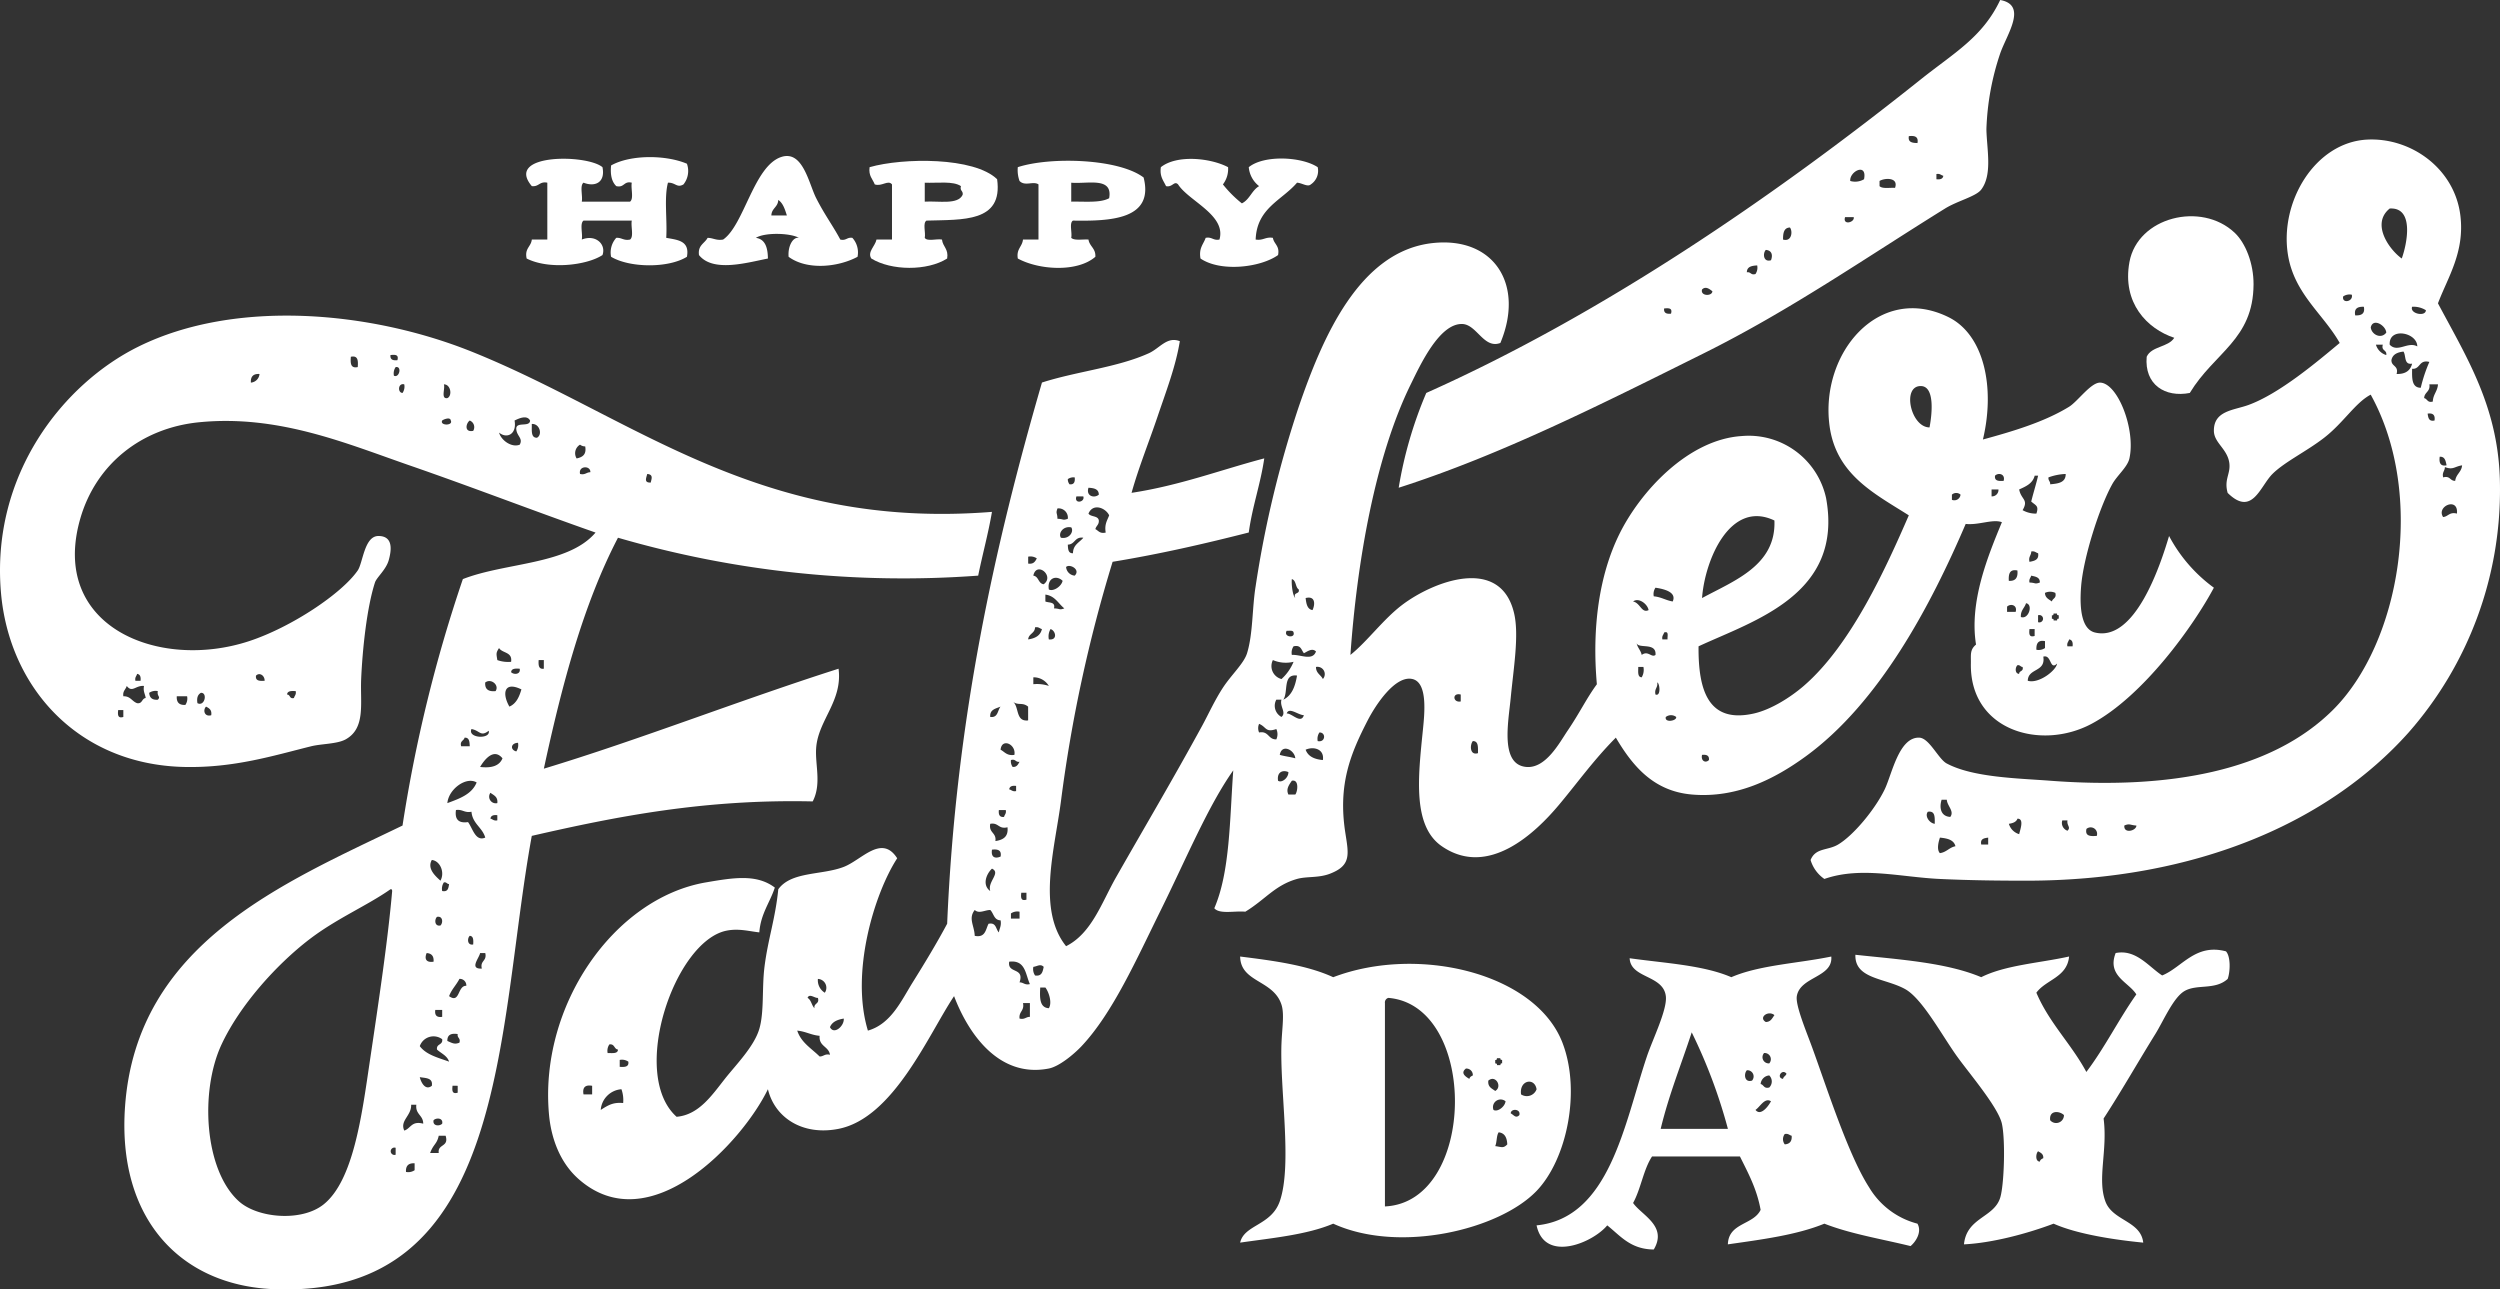 <svg xmlns="http://www.w3.org/2000/svg" width="516" height="266.139" viewBox="0 0 516 266.139">
  <rect x="0" y="0" width="516" height="266.139" fill="#333333" stroke="none"/>
  <g id="day-fathers" transform="translate(-62.196 -58.042)">
    <path id="Trazado_46" data-name="Trazado 46" d="M186.628,86.656a4.434,4.434,0,0,1-.713,4.269c-1.371.8-1.642-.42-3.2-.356-.828,3.085-.121,7.7-.356,11.383,2.3.43,4.895.559,4.269,3.912-3.84,2.386-11.8,2.3-15.652,0a4.508,4.508,0,0,1,1.068-3.912c1.145-.079,1.5.628,2.846.355.814-.608.13-2.715.356-3.912h-9.96c-.815.608-.131,2.715-.357,3.912,2.857-1.141,5.07.977,4.269,3.2-3.294,2.152-11.1,3.032-15.651.712-.459-2.118.907-2.411,1.066-3.913h3.2V90.569c-1.633-.328-1.72.89-3.2.71-5.7-6.75,11.344-6.625,14.585-3.912.631,3.129-1.488,4.152-3.912,3.2-.815.608-.131,2.715-.357,3.913h9.961c.814-.609.13-2.716.356-3.913-1.7-.4-1.5,1.108-3.2.71-.906-.874-1.272-2.286-1.068-4.268C174.953,84.765,182.248,84.794,186.628,86.656Z" transform="translate(17.349 5.18)" fill="#fff" fill-rule="evenodd"/>
    <path id="Trazado_47" data-name="Trazado 47" d="M212.594,102.344c1.234.287,1.369-.53,2.49-.355a4.5,4.5,0,0,1,1.068,3.912c-4.025,2.16-10.433,2.805-14.229,0-.192-2.237.922-4.155,2.135-3.912-1.858-1.034-7.063-1.14-8.892,0,1.968.283,2.449,2.055,2.489,4.268-4.327.853-11.333,2.915-14.228-.712-.276-2.054,1.17-2.387,1.778-3.556,1.171.014,1.771.6,3.2.355,4.357-2.991,6.358-15.314,12.1-17.075,4.392-1.347,5.6,5.567,7.115,8.538C209.387,97.28,211.106,99.54,212.594,102.344Zm-14.229-4.979h3.2c-.407-1.253-.782-2.538-1.779-3.2C199.743,95.659,198.41,95.869,198.365,97.365Z" transform="translate(23.041 5.144)" fill="#fff" fill-rule="evenodd"/>
    <path id="Trazado_48" data-name="Trazado 48" d="M277.406,87.321a5.261,5.261,0,0,1-1.066,3.557,24.285,24.285,0,0,0,3.912,3.913c1.6-.776,2.049-2.693,3.558-3.558a5.546,5.546,0,0,1-2.135-3.912c3.186-2.579,10.941-2.174,14.228,0a3.366,3.366,0,0,1-1.421,3.557c-.645.6-1.8-.3-2.846-.356-3.11,3.65-8.3,5.215-8.538,11.738,1.553.25,2-.6,3.557-.355.22,1.32,1.454,1.627,1.066,3.556-3.642,2.585-11.856,3.543-16.007.712-.39-2.17.615-2.942,1.066-4.268,1.32-.252,1.528.607,2.847.355,1.46-5.046-6.385-7.968-8.538-11.382-.82-.826-1.147.658-2.49.355-.521-1.139-1.344-1.976-1.068-3.912C266.853,84.679,273.836,85.431,277.406,87.321Z" transform="translate(38.266 5.227)" fill="#fff" fill-rule="evenodd"/>
    <path id="Trazado_49" data-name="Trazado 49" d="M224.756,98.272c-.812.493-.132,2.475-.355,3.557.493.81,2.475.132,3.556.355.159,1.5,1.4,1.918,1.066,3.913-4.1,2.6-11.532,2.537-15.65,0-.889-1.329.819-2.59,1.066-3.913h3.2V90.8c-.809-1.015-2.084.5-3.556,0-.43-1.113-1.32-1.765-1.068-3.557,6.9-1.972,21.58-2.127,26.323,2.49C240.587,98.687,232.232,98.041,224.756,98.272Zm-.355-3.913c2.905-.179,6.859.693,7.825-1.423.145-.857-.65-.774-.355-1.779-1.617-1.109-4.853-.6-7.47-.71Z" transform="translate(28.665 5.304)" fill="#fff" fill-rule="evenodd"/>
    <path id="Trazado_50" data-name="Trazado 50" d="M250.107,98.274c-.81.493-.132,2.475-.356,3.557.674.631,2.35.258,3.558.355.225,1.435,1.525,1.8,1.422,3.557-3.761,3.259-11.686,2.723-16.007.356-.334-1.995.908-2.411,1.066-3.913h3.2V90.8c-1.084-.743-2.8.465-3.913-.712a6.647,6.647,0,0,1-.356-2.846c6.775-2.191,20.819-1.769,25.968,2.135C266.895,98.054,257.869,98.4,250.107,98.274Zm-.356-3.913c2.786-.061,6,.307,7.826-.712.806-4.482-4.451-2.9-7.826-3.2Z" transform="translate(33.549 5.301)" fill="#fff" fill-rule="evenodd"/>
    <path id="Trazado_51" data-name="Trazado 51" d="M428.92,58.042c5.724,1.053,1.376,7.067,0,11.029a54.224,54.224,0,0,0-2.846,15.651c.08,4.149,1.285,9.335-1.068,12.45-1.085,1.436-4.884,2.308-7.47,3.913-16.5,10.242-31.977,21.014-49.8,29.881-21.08,10.486-41.885,21-62.965,27.745a84.765,84.765,0,0,1,5.693-19.564c36.312-16.214,71.544-40.36,102.091-64.741C419.355,68.979,425.293,65.73,428.92,58.042ZM411.845,87.567c.249-1.315-.564-1.571-1.779-1.423C409.841,87.439,410.8,87.542,411.845,87.567Zm-13.874,7.826a3.584,3.584,0,0,0,2.847-.356C401.514,91.536,397.782,93.407,397.971,95.394Zm17.785-.356c.814.1,1.339-.086,1.426-.712-.482-.112-.682-.506-1.426-.356Zm-11.738.356V96.46c.59.6,2.09.283,3.2.357C408,94.563,404.993,94.768,404.018,95.394Zm-5.334,7.47H396.9C396.357,104.632,398.953,103.937,398.684,102.864ZM384.1,107.488c1.8.524,2.037-1.7,1.423-2.489C384.257,105.038,384.091,106.175,384.1,107.488Zm-2.49,4.269c.376-.944.268-2.023-1.066-2.135C379.881,110.325,380.013,112.241,381.608,111.756Zm-4.979,2.491c.856-.146.774.65,1.779.355a2.311,2.311,0,0,0,.353-1.778C377.64,112.887,376.641,113.074,376.629,114.247ZM367.38,117.8c-.392,1.39,2.117,1.426,2.134.357C368.962,117.731,368.129,117.023,367.38,117.8Zm-6.405,4.981c.359-1.188-.493-1.166-1.421-1.068C359.447,122.654,360.047,122.884,360.975,122.784Z" transform="translate(46.116 0)" fill="#fff" fill-rule="evenodd"/>
    <path id="Trazado_52" data-name="Trazado 52" d="M435.107,124.548c.987-2.215,4.471-1.932,5.69-3.913-5.592-1.859-10.8-7.192-9.247-15.652,1.7-9.266,14.806-12.538,21.7-6.047,2.285,2.152,3.934,6.365,3.913,10.672-.055,11.41-8.083,14.028-13.16,22.41C438.908,133.007,434.607,130.315,435.107,124.548Z" transform="translate(70.165 7.13)" fill="#fff" fill-rule="evenodd"/>
    <path id="Trazado_53" data-name="Trazado 53" d="M505.693,116.051c6.027,11.356,12.728,21.773,12.8,37.706a75.734,75.734,0,0,1-18.854,50.868c-16.315,18.282-43.519,30.592-78.97,30.592-5.67,0-11.638-.069-17.786-.357-8.068-.372-16.346-2.636-23.833,0a7.251,7.251,0,0,1-2.847-3.912c1.054-2.578,3.512-1.9,5.692-3.2,3.16-1.884,7.6-7.222,9.607-11.383,1.5-3.117,2.916-10.784,7.112-10.672,2.087.056,3.956,4.413,5.692,5.334,5.421,2.887,14.6,3.048,21.343,3.558,24.535,1.861,45.612-1.96,58.338-14.584,13.91-13.8,19.239-44.492,7.826-65.1-3.165,1.645-5.59,5.78-9.607,8.893-3.6,2.8-8.187,4.993-10.671,7.472-2.565,2.556-4.181,8.91-9.248,3.912-.783-2.766.594-3.865.357-6.047-.331-3.015-3.174-4.243-3.2-6.759-.045-4.18,4.094-4.238,7.116-5.335,6.45-2.343,14.3-9.017,18.854-12.807-3.356-5.951-9.359-10.114-10.672-18.142-1.8-10.988,5.61-23.3,16.362-23.833,9.045-.447,18.023,5.979,19.212,15.652C511.245,105.472,507.753,110.616,505.693,116.051Zm-9.962-19.565c-3.879,3.132-.134,8.434,2.49,10.316C499.318,103.771,500.861,96.165,495.731,96.485Zm-9.6,18.142c-.332,1.544,2.146,1.1,1.779-.356A2.316,2.316,0,0,0,486.127,114.628Zm2.49,3.913c1.234.046,2.066-.307,1.778-1.778C489.163,116.715,488.331,117.068,488.616,118.541Zm14.584-1.068a4.8,4.8,0,0,0-2.846-.711C499.82,118.215,503.181,118.871,503.2,117.473Zm-11.381,3.557c.175,1.5,2.156,2.458,3.2,1.068C494.952,120.632,492.282,118.961,491.819,121.03Zm3.912,3.557c1.628,1.736,3.745-.735,5.692.357C501.412,122.04,495.508,120.9,495.731,124.588Zm-.711,2.135c.173-1.121-1.092-.806-.713-2.135h-1.423A3.145,3.145,0,0,0,495.02,126.723Zm1.068,1.068c-.029,1.332,1.533,1.075,1.065,2.844,1.828.048,2.853-.706,3.2-2.134-1.719.3-1.215-1.63-1.778-2.49C497.3,126.151,496.31,126.59,496.088,127.79Zm4.267,1.777c-.031,1.929-.1,3.9,1.782,3.913a31.238,31.238,0,0,1,1.777-5.335C501.71,127.6,502.129,129.68,500.354,129.567Zm2.491,6.048c.678.152.644,1.016,1.779.71.054-1.488.975-2.108,1.069-3.556h-1.78C504.162,134.323,502.886,134.35,502.845,135.615Zm2.134,4.625c.167-1.114-.311-1.588-1.422-1.423C503.68,139.642,503.788,140.484,504.979,140.24Zm2.49,9.248c-.2-.866-.3-1.829-1.421-1.778C505.9,148.926,506.154,149.737,507.469,149.488Zm-.353.356c.006.838-.614,1.047-.357,2.134,1.477-.407,1.388.749,2.49.712.159-1.383,1.3-1.779,1.422-3.2C509.087,149.727,508.834,150.506,507.115,149.844Zm-.357,10.316c1.077-.108,1.271-1.1,2.847-.712C509.972,155.918,505.271,157.927,506.758,160.16Zm-101.734,61.9c.909-1.17-.636-2.262-.713-3.557h-1.068C402.726,220.168,403.068,221.931,405.024,222.055Zm-3.2,1.422c0-1.3.139-2.747-1.422-2.49C399.713,221.852,400.7,223.322,401.82,223.477Zm15.3,0a3.139,3.139,0,0,0,2.134,2.135c.086-.656,1.156-3.217-.356-3.2C418.648,223.113,417.946,223.358,417.117,223.477Zm12.094,1.425c.776-.744-.179-1.015,0-2.135h-1.066A1.7,1.7,0,0,0,429.211,224.9Zm11.739-1.068c-.18,1.757,2.481,1.1,2.49,0C442.14,223.756,442.076,223.345,440.95,223.834Zm-7.825.713c-.326,1.51.85,1.517,2.133,1.421A1.333,1.333,0,0,0,433.125,224.547Zm-30.237,4.978c1.359-.182,1.913-1.17,3.2-1.423-.326-1.333-1.69-1.63-3.2-1.778C402.617,227.163,402.187,228.783,402.888,229.526Zm8.538-1.778h1.421v-1.423C412.022,226.447,411.183,226.555,411.426,227.748Z" transform="translate(59.697 4.599)" fill="#fff" fill-rule="evenodd"/>
    <path id="Trazado_54" data-name="Trazado 54" d="M353.8,120.837c-3.4,1.289-4.849-3.786-7.827-3.913-4.765-.2-8.762,8.576-10.669,12.451-7.382,14.994-11.117,36.872-12.452,55.848,3.48-2.775,6.761-7.347,10.674-10.316,6.431-4.882,20.352-10.252,23.121,1.778,1.034,4.5-.117,11.214-.713,17.432-.482,5.028-2.226,13.72,3.2,14.228,4.057.381,6.912-5.079,8.534-7.47,2.518-3.7,3.857-6.6,6.049-9.6-1.038-11.782.5-22.568,4.625-30.948,4.365-8.884,14.243-19.568,25.257-20.276a16.333,16.333,0,0,1,17.429,12.806c3.645,19.912-14.93,25.29-26.323,30.592-.074,8.945,1.922,15.984,11.383,13.873,3.632-.81,7.656-3.4,10.315-5.691,9.823-8.466,17.034-24.484,21.7-35.217-7.091-4.5-15.02-8.4-16.364-18.5-1.985-14.943,10.193-29.465,24.546-22.41,7.294,3.586,9.7,14.394,7.113,25.257,6.051-1.649,12.66-3.6,17.786-6.759,1.783-1.1,4.5-5.026,6.405-4.981,3.63.084,7.372,9.663,6.046,15.651-.4,1.792-2.539,3.491-3.556,5.336-2.709,4.907-5.936,15.2-6.405,20.988-.42,5.214.278,8.978,2.846,9.6,8.219,2,13.439-13.647,15.3-19.92a31.324,31.324,0,0,0,9.248,10.672c-4.127,7.748-14.494,22.36-25.255,28.1-10.482,5.594-25.145,1.376-24.9-12.451.032-1.813-.237-2.831,1.066-3.913-1.432-8.869,2.478-18.328,5.338-25.255-1.9-.708-4.795.655-7.473.356-7.17,16.742-17.8,36.934-33.079,48.022-6.273,4.551-14.135,8.651-23.477,7.825-7.887-.7-12.184-5.868-15.652-11.738-4.558,4.588-7.85,9.229-11.739,13.873-4.834,5.771-14.6,15.158-24.19,8.537-6.042-4.171-4.887-14.21-3.912-23.833.359-3.545,1.053-9.923-2.136-10.671-3.524-.828-7.567,5.272-9.247,8.535-3.492,6.788-6.159,13.14-4.625,23.123.7,4.535,1.3,6.819-3.2,8.539-2.337.89-4.764.5-6.757,1.064-4.578,1.3-6.577,4.276-10.673,6.76-2.158-.214-5.316.575-6.4-.712,3.261-7.53,3.174-18.405,3.913-28.457-5.194,7.338-9.733,18.285-14.941,28.813-5,10.109-9.927,21.267-16.363,28.1-1.586,1.683-4.613,4.2-6.759,4.622-10.353,2.033-16.66-7.277-19.564-14.939-5.253,7.87-12.459,25.129-23.834,27.39-7.424,1.475-13.183-2.31-14.585-8.181-5.207,10.794-24.368,31.634-39.128,18.5-3.867-3.442-5.607-8.476-6.047-13.161-2.116-22.513,13.38-44.758,32.371-48.023,5.76-.99,10.492-1.757,14.228,1.069-1.022,3.126-2.91,5.39-3.2,9.247-2.051-.211-4.217-.862-6.759-.355-10.734,2.142-20.093,29.652-10.316,38.418,4.568-.4,7.238-4.368,9.96-7.826,2.3-2.918,6.04-6.669,7.114-10.316,1.031-3.5.518-8.408,1.068-12.807.713-5.717,2.235-9.885,2.846-16.008,2.681-3.726,9.02-2.88,13.517-4.624,3.723-1.44,7.82-6.8,11.026-1.777-4.733,7.312-9.683,23.587-6.046,35.571,4.793-1.375,6.9-6.2,9.248-9.961,2.459-3.942,4.96-8.061,7.113-12.1,1.776-41.978,9.726-77.782,19.565-111.7,7.235-2.323,15.577-3.107,22.055-6.047,2.266-1.029,3.742-3.524,6.4-2.49-.821,5.141-2.859,10.425-4.625,15.651-1.777,5.256-3.863,10.39-5.336,15.651,9.979-1.522,18.292-4.71,27.39-7.114-.788,5.379-2.458,9.874-3.2,15.3-9.072,2.311-18.321,4.445-28.1,6.047A297.975,297.975,0,0,0,263.1,215.461c-1.283,9.84-4.966,22.361,1.066,29.88,5.288-2.653,7.331-8.979,10.316-14.229,5.914-10.392,11.712-20.168,17.787-31.3,1.221-2.237,2.581-5.247,4.269-7.825,1.736-2.653,4.328-5,4.979-7.114,1.24-4.029,1.035-9.322,1.779-13.873A220.034,220.034,0,0,1,312.188,134c4.878-14.208,12.481-32.207,27.744-33.794C352.562,98.892,358.817,108.866,353.8,120.837Zm86.8,8.894c-3.988-.065-2.109,8.512,1.779,8.537C442.952,135.263,443.437,129.776,440.6,129.731Zm15.3,18.5c-.163,1.11.759,1.137,1.778,1.066C458.075,147.856,456.582,147.538,455.9,148.229Zm11.027.355c-.078.672.4.785.356,1.423,1.632-.145,3.224-.332,3.2-2.134A11.5,11.5,0,0,0,466.924,148.584Zm-6.048,2.491c.409,2.129,2.01,2.041.71,4.269a5.536,5.536,0,0,0,2.848.71c.557-1.63-.126-1.658-1.069-2.491.609-2.375.944-3.324,1.422-5.334h-.709C463.678,149.844,462.265,150.445,460.876,151.075Zm-196.358-2.134a1.671,1.671,0,0,0,.356,1.066c.937.107,1.167-.493,1.068-1.423A1.994,1.994,0,0,0,264.519,148.941Zm6.4,3.2c-.013-1.173-1.012-1.359-2.134-1.423C268.22,152.476,270.014,152.944,270.922,152.141Zm184.264.357a1.336,1.336,0,0,0,1.422-1.423h-1.422ZM447,152.141v1.068a1.283,1.283,0,0,0,1.779-1.068A1.326,1.326,0,0,0,447,152.141ZM267.72,152.5H266.3C265.733,154.151,268.134,153.732,267.72,152.5Zm1.068,3.556c.457.728,1.995.376,2.134,1.423.055.884-.559,1.1-.712,1.779.633.315.9.993,2.134.71-.3-1.721.331-2.515.712-3.557C272.325,154.86,269.709,153.834,268.788,156.054Zm-6.4,1.068c1.329.032,1.014.4,2.135,0a1.917,1.917,0,0,0-2.135-2.135C261.985,156.108,262.352,155.792,262.384,157.121Zm147.981.356c-9.206-4.393-14.4,8.3-14.939,16.007C401.973,169.925,410.743,166.79,410.365,157.477ZM263.1,161.035c1.724.351,2.731-1.278,2.134-2.135C263.506,158.548,262.5,160.178,263.1,161.035Zm1.423,1.422c.04.908.067,1.83,1.066,1.779.01-1.77,1.346-2.212,2.135-3.2C265.914,160.769,266.04,162.437,264.519,162.457Zm198.494,3.557c.981-.2,1.995-.376,1.776-1.778-.48-.112-.678-.507-1.422-.356C463.376,164.718,462.754,164.927,463.013,166.014Zm-206.676.356c1.117.169,1.453-.444,1.779-1.068a2.322,2.322,0,0,0-1.779-.356Zm7.825.712a1.943,1.943,0,0,0,1.78,1.778C267.232,167.6,264.881,166.335,264.162,167.082ZM257.4,168.86c1.141.164.994,1.615,2.135,1.779C261.876,168.964,258.068,165.781,257.4,168.86Zm201.338,1.068c1.415.109,1.926-.683,1.778-2.135C458.889,167.465,458.665,168.544,458.743,169.927Zm4.27.356c1.327.032,1.013.4,2.134,0,.049-1.119-.913-1.222-1.78-1.423C463.254,169.34,462.86,169.539,463.013,170.283Zm-202.407,1.423c.849.5,2.589-.568,2.846-1.779C262.152,168.655,260.208,169.37,260.606,171.706Zm50.868,1.778c-.514-1.345.977-.683.714-1.778-.724-.464-.491-1.883-1.426-2.134C310.659,170.478,310.876,172.92,311.473,173.484Zm73.99-.356c1.527.133,2.489.832,3.912,1.066.862-1.915-1.69-2.568-3.555-2.844A2.305,2.305,0,0,0,385.464,173.128Zm80.748-.711c.025,1.043.814,1.32,1.423,1.777.152-.677,1.016-.643.712-1.777A2.493,2.493,0,0,0,466.212,172.418Zm-206.318,1.777c.749.32,2.123.012,1.779,1.425,1.328.032,1.014.4,2.134,0-1.258-.995-1.916-2.591-3.913-2.847Zm55.138,1.779c.54-1.135.651-3.012-1.425-2.49C313.749,174.648,313.918,175.784,315.032,175.974Zm69.364,0c-.194-1.24-2.047-2.675-3.2-1.779C382.685,174.484,382.938,176.689,384.4,175.974Zm76.837,1.423c1.6.593,2.608-2.6,1.066-2.846C462,175.553,461.149,176.011,461.233,177.4Zm-2.847-2.135v1.068h1.778C460.563,174.891,459.072,174.571,458.387,175.262Zm9.248,1.779v.712c.218.02.421.054.357.355h.71c.02-.217.054-.42.356-.355v-.712c-.218-.02-.421-.052-.356-.356h-.71C467.971,176.9,467.939,177.107,467.635,177.042Zm-2.847,1.423a.76.76,0,1,0,0-1.423Zm-208.451,3.557c1.452-.208,2.541-.781,2.846-2.134-.48-.113-.68-.507-1.422-.357C257.727,180.8,256.434,180.815,256.337,182.022Zm4.269,0c1.886.229,1.429-1.813.356-2.134A3.018,3.018,0,0,0,260.606,182.022Zm203.473-.712v-1.422h-1.066C462.913,180.817,462.891,181.668,464.079,181.31ZM311.118,180.6c-.067-.527-.86-.326-1.422-.356C308.935,181.552,311.507,181.848,311.118,180.6Zm76.125,1.423h1.066c-.08-.631.358-1.783-.71-1.423C387.486,181.08,387.091,181.278,387.243,182.022Zm83.593,1.422h1.069c.1-.81-.088-1.338-.713-1.422C471.082,182.5,470.685,182.7,470.836,183.444Zm-6.4.712a2.311,2.311,0,0,0,1.777-.355v-1.425C464.74,182.091,464.387,182.923,464.435,184.156Zm-81.461,1.068c1.329-.99,2.021.649,2.847,0,.225-2.728-3.63-1.153-3.913-2.49C382.09,183.737,382.768,184.244,382.974,185.224Zm-72.212,0c1.708-.145,4.263,1.332,4.981-.712-.8-.8-1.78.023-2.49.356-.547-.637-.589-1.782-2.135-1.423A2.325,2.325,0,0,0,310.762,185.224Zm151.9,5.335c2.274.671,5.874-2.139,6.046-3.557-1.551,1.527-1.113-1.951-2.846-1.422C466.381,188.83,462.716,187.893,462.657,190.559ZM308.628,190.2a9.809,9.809,0,0,0,2.49-3.558,6.74,6.74,0,0,1-4.268-.356A2.75,2.75,0,0,0,308.628,190.2Zm152.249-1.068c0-.707.971-.453.71-1.423-.455-.019-.492-.456-1.066-.356C460.035,187.811,459.973,189.1,460.876,189.137ZM317.166,190.2a1.509,1.509,0,0,0-1.423-2.491C315.738,189.022,316.744,189.321,317.166,190.2Zm65.808-.357a3.012,3.012,0,0,0,.355-2.134h-1.068C382.268,188.657,382.066,189.808,382.974,189.847Zm-73.99,4.625c1.774-.834,2.471-2.746,2.847-4.981C308.8,189.072,310.094,192.972,308.984,194.472Zm-51.579-3.2a7.7,7.7,0,0,1,3.2.356,3.636,3.636,0,0,0-3.2-1.779ZM385.821,193.4c1.183.438.869-2.4.355-2.49C386.35,192.038,385.533,192.171,385.821,193.4Zm-40.2,1.423V193.4C343.8,192.943,343.968,195.146,345.624,194.828Zm-37,3.2c1.089-.883-.426-2.159,0-3.557h-1.066A2.611,2.611,0,0,0,308.628,198.029Zm-52.291.71V195.9c-1.208-.995-2.057-.137-3.2-1.068C254.547,195.788,253.641,199.066,256.337,198.74Zm-7.826-.71c1.645.221,1.491-1.354,2.135-2.134C249.647,196.319,248.377,196.474,248.511,198.029Zm61.185-.712c1.088-.076,2.942,2.261,3.557.356C312.063,197.627,310.149,195.908,309.7,197.317Zm78.258.712c-.327,1.292,2.348.813,2.136,0A1.745,1.745,0,0,0,387.954,198.029ZM304,201.231c2.027-.368,1.842,1.477,3.557,1.423a2.5,2.5,0,0,0,0-2.134c-2.273.8-2.022-.455-3.557-1.068A2.211,2.211,0,0,0,304,201.231ZM316.1,203.01c1.622.352,1.754-1.816.355-1.779A2.331,2.331,0,0,0,316.1,203.01Zm33.083,2.49c-.013-1.171.148-2.517-1.066-2.49C347.5,203.731,347.441,206.046,349.18,205.5Zm-98.534-.71c.851.451,1.309,1.3,2.846,1.066C253.9,203.7,250.894,202.275,250.646,204.789Zm57.626,1.066c1.007.3,2.2.413,3.2.713C311.339,204.831,308.674,203.48,308.272,205.855Zm5.335-1.066c.5,1.4,1.822,1.973,3.558,2.133C317.51,204.625,315.229,204.057,313.607,204.789Zm83.24,2.133c.106-.937-.494-1.167-1.422-1.066C395.134,207.129,396.181,207.62,396.847,206.922Zm-143.712,1.423c.89.061,1.114-.547,1.423-1.068-.858.146-.774-.65-1.778-.356A1.988,1.988,0,0,0,253.135,208.345Zm54.781,2.846c.689.511,2.134-.5,2.134-1.778C308.942,208.9,307.633,209.354,307.916,211.191Zm2.134,2.846h1.423c.493-.6.822-3.187-.712-2.846C310.154,212.077,309.523,212.936,310.05,214.036Zm-57.626-1.066c.481.111.68.506,1.423.356v-1.066C253.037,212.159,252.509,212.344,252.424,212.97Zm-1.066,5.691c.111-.481.506-.68.356-1.423H250.29C250.19,218.169,250.42,218.769,251.357,218.661Zm-1.779,4.981c1.54-.239,2.712-.846,2.49-2.846-1.885.463-1.815-1.032-3.557-.713C248.149,221.988,249.823,221.855,249.578,223.642Zm1.068,3.2c.249-1.316-.563-1.572-1.779-1.425C248.609,227.121,249.632,227.289,250.646,226.843Zm-2.135,7.114c-.626-1.943,2.261-3.726.356-4.624C247.687,230.438,246.8,232.738,248.511,233.957Zm7.47,1.778v-1.423h-1.068C254.815,235.24,254.794,236.092,255.981,235.735Zm-10.671,7.47c2.221.444,2.239-1.319,2.846-2.491,1.636-.332,1.47,1.14,2.134,1.779.113-.835.562-1.335.356-2.49-1.389-.033-1.409-1.438-2.135-2.135-1.107,0-2.318.843-3.2,0C243.93,239.626,245.226,241.062,245.31,243.206Zm7.47-4.624v1.066h1.778v-1.423A2.318,2.318,0,0,0,252.781,238.582Zm1.778,14.228c.838-.008,1.047.614,2.134.356-.933-2.032-.891-5.038-4.269-4.625C252,251.1,255.63,249.606,254.559,252.81Zm2.846-3.2a2.318,2.318,0,0,0,.356,1.779c1.4.214,1.576-.795,1.779-1.779C258.874,248.914,258.235,249.5,257.4,249.609Zm-43.042,5.336a1.821,1.821,0,0,0-1.425-2.848A2.987,2.987,0,0,0,214.363,254.945Zm46.243,3.2c.728-1.17-.029-3.381-.712-4.268h-1.066C258.706,256.013,258.7,258.038,260.606,258.145Zm-48.378,0c-.173-1.12,1.091-.8.71-2.134-.622.1-1.774-1-2.134,0C211.568,256.435,211.635,257.553,212.228,258.145Zm42.331,2.135c1.087.256,1.3-.363,2.134-.355V257.08h-1.423C255.6,258.712,254.38,258.8,254.559,260.28Zm-39.13,1.778c.819,1.648,2.984-.24,2.846-1.778C216.951,260.5,215.866,260.955,215.429,262.058Zm-2.135,6.049c.839.007,1.049-.615,2.135-.357-.255-1.761-2.329-1.7-2.135-3.912-1.754-.144-2.882-.912-4.624-1.068C209.494,265.267,211.632,266.45,213.294,268.108Zm-43.753-.713c.944-.006,2.095.2,2.135-.712-.839-.109-.663-1.234-1.779-1.066A2.31,2.31,0,0,0,169.541,267.395Zm2.49,2.846c1.019.07,1.942.045,1.779-1.068a2.323,2.323,0,0,0-1.779-.355Zm-7.469,5.691h1.778v-1.777Q164.183,273.776,164.561,275.931Zm3.556,3.2c1.579-1.013,2.559-1.6,4.626-1.421a6.657,6.657,0,0,0-.357-2.846A4.628,4.628,0,0,0,168.117,279.133Z" transform="translate(18.071 7.994)" fill="#fff" fill-rule="evenodd"/>
    <path id="Trazado_55" data-name="Trazado 55" d="M266.938,153.285c-.78,4.556-1.943,8.728-2.846,13.161a210.581,210.581,0,0,1-74.345-7.825c-7.184,13.8-11.575,30.4-15.3,47.668,19.753-5.979,40.422-14.122,60.828-20.633.866,6.7-4.213,10.616-4.624,16.364-.249,3.475,1.152,7.425-.712,11.028-22.2-.5-40.338,3.06-57.983,7.113-7.349,40.158-4.6,95.655-53.357,93.556-19.187-.828-32.25-14.566-30.593-37.707,2.409-33.617,32.53-46.03,57.272-57.982a298.447,298.447,0,0,1,12.451-50.868c8.871-3.461,21.727-2.937,27.389-9.605-12.869-4.508-24.822-9.161-38.417-13.873-13.078-4.532-27.051-10.507-43.4-8.893-11.942,1.179-21.321,8.682-24.545,19.92-6.383,22.248,16.174,31.408,34.861,25.255,8.735-2.875,19.137-9.829,22.411-14.585,1.081-1.567,1.353-7.109,4.269-7.113,3.187-.006,2.653,3.122,2.134,4.981-.555,1.99-2.5,3.552-2.846,4.624-1.688,5.221-2.58,13.839-2.846,19.921-.219,5,.965,10.14-3.2,12.45-1.747.968-4.976.895-7.114,1.422-7.652,1.892-15.965,4.526-26.324,4.269C78.235,205.39,64.1,189.482,62.4,170c-2.139-24.526,13-43.274,28.458-50.868,19.958-9.811,47.742-7.314,68.654,1.066C192.624,133.473,218.517,157.14,266.938,153.285Zm-122.723-31.3c.357-1.188-.494-1.167-1.423-1.068C142.684,121.852,143.284,122.081,144.215,121.982Zm-8.182,1.422c.1-1.283.089-2.46-1.423-2.134C134.514,122.553,134.521,123.73,136.033,123.4Zm7.47,1.778c1.125.526,1.71-2.043.355-1.778A2.316,2.316,0,0,0,143.5,125.183Zm-29.525,1.423a1.942,1.942,0,0,0,1.779-1.779Q113.856,124.705,113.978,126.606Zm31.3,2.134a2.32,2.32,0,0,0,.357-1.778C144.329,126.619,144.223,128.71,145.281,128.74Zm9.25,1.068c1.062-.487.715-2.852-.712-2.846C154.112,127.854,153.128,130.024,154.531,129.807Zm13.873,4.625c.5,2.778-1.54,3.844-3.2,2.49.455,1.651,2.652,3.153,4.268,2.49.732-1.327-.614-1.745-.712-3.2-.132-1.674,2.785-.3,2.847-1.778C170.973,133.225,169.32,133.98,168.4,134.432Zm-14.941,0c-.544,1.093,2.323,1.093,1.778,0C155.151,133.6,153.679,134.228,153.463,134.432Zm6.4,2.134a1.462,1.462,0,0,0-.712-2.134C158.363,134.977,157.954,136.939,159.866,136.566Zm13.161,1.422c1.212-.65.543-2.974-1.068-2.846C172,136.407,171.7,138.01,173.027,137.988Zm8.182,4.269c1.173-.249,2.087-.757,1.778-2.489a1.68,1.68,0,0,1-1.066-.357A2.049,2.049,0,0,0,181.21,142.257Zm.712,3.2c1.087.257,1.3-.364,2.134-.357C184.111,143.652,181.515,143.75,181.921,145.46Zm14.584,1.778c.209-.845.545-1.657-.71-1.778C195.565,146.325,195.075,147.289,196.5,147.238Zm-31.658,36.639a6.627,6.627,0,0,0,2.846.356c.312-2.09-1.82-1.738-2.49-2.844C164.552,182.413,164.625,182.5,164.847,183.877Zm9.6,1.779v-1.779h-1.068C173.313,184.9,173.339,185.819,174.451,185.656Zm-6.759.712c.531.564,2.028.52,1.778-.712C168.588,185.6,167.745,185.589,167.692,186.367Zm-77.548,1.778h1.068c.1-.81-.086-1.337-.712-1.422C90.389,187.2,89.993,187.4,90.145,188.145Zm24.9-1.068c-.163,1.113.76,1.138,1.779,1.068C116.85,187.08,115.777,186.34,115.045,187.078Zm47.31,1.423c-.109,1.414.683,1.926,2.134,1.779C165.32,189.076,163.56,187.564,162.356,188.5Zm-74.7,2.846c1.482-.058,1.788,1.058,2.846,1.423,1.116.169.94-.957,1.779-1.066-.114-.835-.563-1.335-.357-2.491-1.74-.151-2.412,1.484-3.556,0C88.162,189.957,87.484,190.228,87.655,191.347Zm79.681,2.135c1.411-.6,2.037-1.995,2.49-3.557C166.2,188.161,165.8,190.8,167.336,193.482ZM92.99,190.636c.067,1,.619,1.515,1.778,1.422.669-.678-.209-.643,0-1.778A2.317,2.317,0,0,0,92.99,190.636Zm28.458.355c.707,0,.452.971,1.422.713.113-.482.507-.681.357-1.423C122.344,190.227,121.5,190.214,121.448,190.991Zm-18.5,1.779c1.514.772,2.142-2.228.712-2.134C103.059,190.982,102.748,191.619,102.95,192.77Zm-2.49.356a2.317,2.317,0,0,0,.356-1.779H98.682Q98.561,193.248,100.461,193.126Zm5.336,2.134c.169-1.118-.445-1.453-1.068-1.778C104.038,194.167,104.358,195.659,105.8,195.26Zm-18.142.356v-1.422H86.587C86.489,195.122,86.467,195.974,87.655,195.616Zm75.413,2.846c-1.694,1.314-1.8-.045-3.557-.355C158.631,200.043,163.56,200.277,163.067,198.461Zm-5.691,3.2h1.778c-.04-.907-.067-1.829-1.066-1.778C157.936,200.563,157.072,200.529,157.376,201.663Zm11.382,1.068a2.318,2.318,0,0,0,.357-1.779C167.595,201,167.455,202.395,168.759,202.73Zm-7.469,3.2c2.436.3,4.007-.261,4.624-1.777C164.152,201.991,162.244,204.318,161.289,205.932Zm-6.759,7.47c2.5-.934,5.06-1.816,6.047-4.269C158.433,207.845,154.784,210.5,154.531,213.4Zm10.316,0c.154-1.339-.752-1.62-1.423-2.135A1.369,1.369,0,0,0,164.847,213.4Zm-6.048,3.912c.965,1.278,1.528,4.086,3.557,3.2-.607-2.12-2.618-2.836-2.846-5.336-1.465.281-1.824-.546-3.2-.356Q155.884,217.743,158.8,217.314Zm4.625-.709c.481.109.68.5,1.423.355v-1.066C164.035,215.793,163.509,215.976,163.423,216.6Zm-10.316,12.8c.954-1.7-.064-4.1-1.779-4.269C150.283,226.928,152.12,228.512,153.107,229.409Zm.356,2.135c1.192.244,1.3-.6,1.423-1.423-.456-.02-.494-.456-1.068-.356A2.32,2.32,0,0,0,153.463,231.544Zm-27.39,9.959c-6.834,5.238-14.366,13.62-18.142,21.7-4.5,9.629-3.581,25.915,3.557,32.371,3.875,3.5,12.885,4.276,17.43.71,6.245-4.9,7.979-18.585,9.6-29.525,1.927-12.966,3.739-25.115,4.625-35.215-.02-.217-.054-.421-.356-.357C137.992,234.554,131.69,237.2,126.073,241.5Zm27.035-2.844c.564-.532.52-2.028-.712-1.778C151.832,237.41,151.876,238.907,153.107,238.659Zm6.759,3.913c.052-.882.067-1.726-.712-1.779C158.59,241.324,158.634,242.822,159.866,242.572Zm-8.181,3.556c.093-1.159-.423-1.711-1.425-1.778C149.814,245.364,149.982,246.386,151.685,246.128Zm9.959,1.423c-.4-1.7,1.108-1.5.712-3.2h-1.066C161.07,245.437,159,247.674,161.644,247.551Zm-6.757,5.692c2.278,1.64,1.707-2.206,3.556-2.134a1.338,1.338,0,0,0-1.422-1.426C156.381,250.944,155.392,251.853,154.887,253.243Zm-1.423,4.269v-1.425H152.04Q151.794,257.76,153.463,257.512Zm1.068,4.979c.979.426,1.485.774,2.49.356.294-1.006-.5-.921-.356-1.779C155.247,260.839,154.489,261.265,154.531,262.492Zm-5.692,1.069c1.306,1.777,3.776,2.387,6.048,3.2-.409-1.251-1.629-1.691-2.491-2.49-.192-1.259,1.259-.875,1.068-2.135A3,3,0,0,0,148.839,263.56Zm2.49,8.181c.258-1.682-1.284-1.561-2.49-1.78C149.1,271.074,150.006,272.8,151.328,271.741Zm5.336,1.422v-1.422H155.6C155.5,272.67,155.477,273.522,156.665,273.163Zm-11.026,7.826c1.348-.428,1.486-2.07,3.912-1.423,0-1.779-1.655-1.9-1.423-3.913H147.06C147.133,277.968,144.684,278.888,145.638,280.99Zm6.047-2.135c-.25,1.232,1.247,1.275,1.778.712C153.713,278.336,152.216,278.29,151.685,278.855Zm-.712,6.759h1.778c-.263-1.922,2.158-1.163,1.422-3.556h-1.422C152.373,283.813,151.659,283.752,150.974,285.613Zm-7.116.356v-1.423A.76.76,0,1,0,143.858,285.969Zm2.135,3.557a2.314,2.314,0,0,0,1.779-.356v-1.422Q145.871,287.625,145.993,289.526Z" transform="translate(0 10.407)" fill="#fff" fill-rule="evenodd"/>
    <path id="Trazado_56" data-name="Trazado 56" d="M460.46,223.087c.991,1.056.9,4.178.357,5.691-2.618,2.366-6.308,1.006-8.892,2.492-2.329,1.336-4.333,6.122-6.048,8.893-3.817,6.165-7,11.793-10.672,17.43.86,6.577-1.34,12.383.357,17.076,1.473,4.073,7.316,4,7.825,8.537-5.525-.537-13.491-1.676-18.5-3.913-5.346,2.017-12.6,3.984-18.5,4.27.547-5.561,6.168-5.476,7.47-9.607.832-2.642,1.11-11.913.356-15.3s-6.753-10.393-9.248-13.872c-3.132-4.363-7.147-11.882-10.673-13.876-4.125-2.33-10.482-2.058-10.317-7.113,9.21.99,18.791,1.607,25.969,4.625,4.973-2.5,12.027-2.913,18.141-4.268-.418,4.325-4.747,4.738-6.757,7.469,2.647,6.245,7.212,10.574,10.316,16.363,3.785-4.99,6.685-10.865,10.315-16.008-1.533-2.525-6.11-3.81-4.267-8.537,4.2-.854,6.853,2.846,9.6,4.625C451.431,226.377,454.138,221.412,460.46,223.087Zm-36.282,34.862a1.612,1.612,0,0,0,2.844-1.066C426.075,255.977,423.912,255.845,424.178,257.949Zm-2.134,8.537c.074-.4.4-.555.71-.71.061-.891-.546-1.114-1.069-1.425C421.2,264.809,421.067,266.479,422.044,266.486Z" transform="translate(61.174 31.312)" fill="#fff" fill-rule="evenodd"/>
    <path id="Trazado_57" data-name="Trazado 57" d="M389.513,223.932c.375,4.347-6.436,4.109-7.116,8.181-.314,1.895,2.008,7.391,3.2,10.671,3.059,8.4,7.432,22.144,11.737,28.814a16.4,16.4,0,0,0,9.961,7.47c.994,1.738-.384,3.777-1.423,4.626-6-1.47-12.425-2.519-17.786-4.626-5.723,2.34-12.863,3.262-19.92,4.27.139-4.488,5.267-3.981,6.759-7.117-.772-4.325-2.581-7.616-4.269-11.026H352.518c-1.788,2.718-2.306,6.7-3.914,9.605,1.757,2.534,7.16,4.743,4.269,9.6-4.826-.036-6.891-2.832-9.605-4.979-3,3.623-12.936,7.781-14.584,0,15.113-1.5,18.123-21.03,22.766-34.859,1.218-3.622,4.246-9.7,3.913-12.451-.532-4.411-7.276-3.631-7.469-7.826,7.275,1.023,15.188,1.413,20.986,3.913C374.667,225.685,382.635,225.354,389.513,223.932ZM376,237.447c1.041-.023,1.32-.813,1.778-1.421C376.505,234.956,374.408,236.525,376,237.447ZM354.3,259.5h13.874a109.006,109.006,0,0,0-7.469-19.921C358.547,246.206,356,252.434,354.3,259.5Zm22.411-13.517a1.284,1.284,0,0,0-1.068-2.135A1.284,1.284,0,0,0,376.706,245.986Zm-3.557,3.556a1.283,1.283,0,0,0-1.066-2.134C371.423,248.11,371.553,250.028,373.149,249.542Zm6.4-.355c.086-.508.588-.6.712-1.066C379.386,246.978,378.066,248.948,379.552,249.187Zm-4.624,1.066c.678.152.644,1.016,1.778.712a1.747,1.747,0,0,0,0-2.49A1.942,1.942,0,0,0,374.928,250.254Zm-1.066,5.335c1.029,1.327,2.575-.606,3.2-1.777C375.774,252.965,374.809,254.97,373.862,255.589Zm6.047,7.116c1-.067,1.516-.62,1.422-1.778-.481-.112-.68-.507-1.422-.357A1.74,1.74,0,0,0,379.909,262.7Z" transform="translate(50.662 31.538)" fill="#fff" fill-rule="evenodd"/>
    <path id="Trazado_58" data-name="Trazado 58" d="M277.274,282.981c.831-3.724,6.432-3.5,8.181-8.537,2.634-7.585-.048-23.165.356-32.727.131-3.068.608-5.917,0-7.826-1.652-5.176-8.453-4.562-8.537-9.959,6.957.868,13.855,1.795,19.207,4.268,17.514-6.68,41.753-.868,47.313,13.517,3.861,10,.912,24.079-5.336,30.592-7.7,8.026-28.35,12.99-41.976,6.759C291.064,281.357,284.014,282.012,277.274,282.981Zm30.592-50.513a.97.97,0,0,0-.709,1.069v41.975C326.139,274.638,326.461,234.031,307.866,232.467Zm22.054,12.807v.712c.217.019.422.054.357.355h.711c.021-.217.052-.42.357-.355v-.712c-.218-.019-.423-.055-.357-.356h-.711C330.255,245.136,330.224,245.339,329.92,245.274Zm-5.335,3.913c.077-.4.394-.553.712-.712a1.339,1.339,0,0,0-1.423-1.423C322.765,247.915,323.605,248.626,324.584,249.187Zm3.912.355c-.152,1.34.752,1.622,1.423,2.135C331.451,250.818,330.007,248.257,328.5,249.542Zm6.76,2.846a2.141,2.141,0,0,0,3.2-1.065C338.056,248.8,334.837,249.447,335.256,252.387Zm-5.691,3.2c.75.492,2.328-.566,2.49-1.777A1.578,1.578,0,0,0,329.565,255.589Zm3.556.713c.63.313,1.038,1.127,1.78.356C335.243,255.349,333.152,255.243,333.121,256.3Zm-3.2,6.759c1.344.186,1.671.5,2.49-.356-.067-1.355-.5-2.342-1.778-2.49C330.146,260.915,330.291,262.246,329.92,263.06Z" transform="translate(40.889 31.538)" fill="#fff" fill-rule="evenodd"/>
  </g>
</svg>
